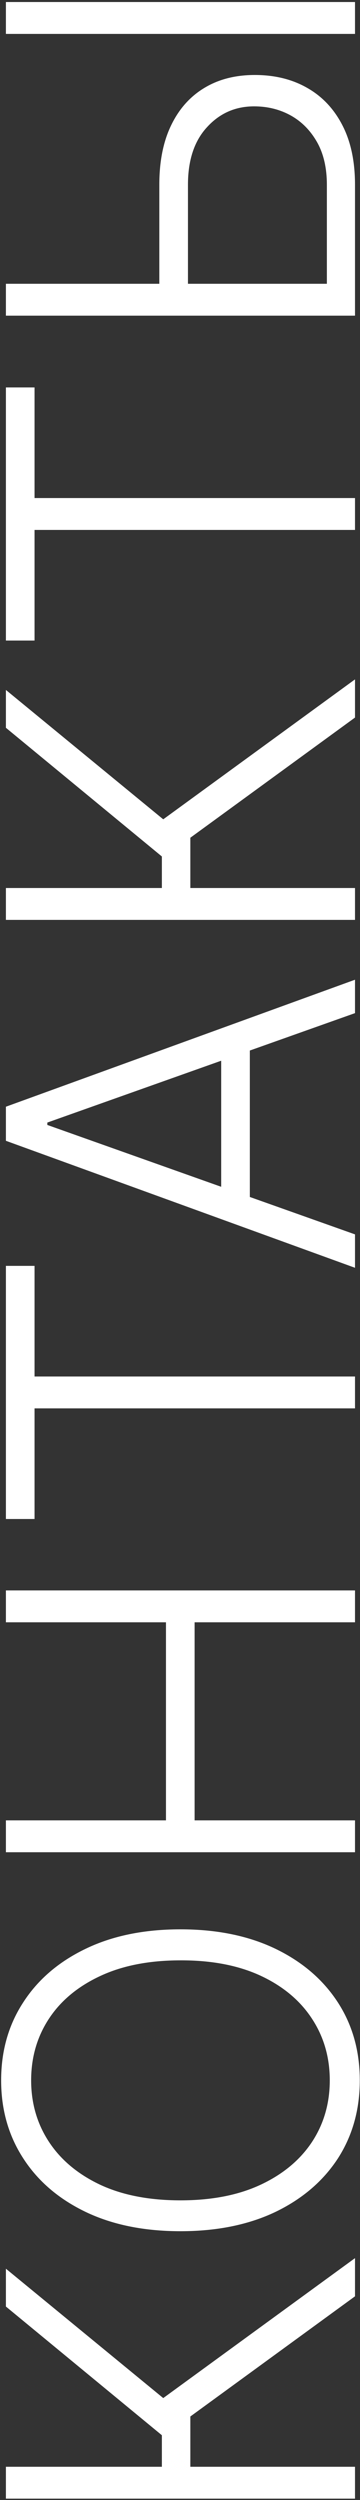 <?xml version="1.0" encoding="UTF-8"?> <svg xmlns="http://www.w3.org/2000/svg" width="72" height="500" viewBox="0 0 72 500" fill="none"><rect x="0" y="0" width="72" height="500" fill="#333333" stroke="none"/><path d="M71 459.261L38.069 483.295V493.352H71V499.727H1.182V493.352H32.375V487.045L1.182 461.307V453.739L32.648 479.614L71 451.625V459.261Z" fill="white"></path><path d="M36.091 385.864C43.364 385.864 49.694 387.159 55.08 389.75C60.444 392.341 64.603 395.909 67.557 400.455C70.489 404.977 71.955 410.182 71.955 416.068C71.955 421.955 70.489 427.17 67.557 431.716C64.603 436.239 60.444 439.795 55.08 442.386C49.694 444.955 43.364 446.239 36.091 446.239C28.819 446.239 22.5 444.955 17.137 442.386C11.75 439.795 7.591 436.227 4.659 431.682C1.705 427.136 0.228 421.932 0.228 416.068C0.228 410.182 1.705 404.977 4.659 400.455C7.591 395.909 11.75 392.341 17.137 389.75C22.5 387.159 28.819 385.864 36.091 385.864ZM36.091 392.068C29.841 392.068 24.489 393.114 20.034 395.205C15.557 397.295 12.137 400.148 9.773 403.761C7.409 407.375 6.228 411.477 6.228 416.068C6.228 420.636 7.409 424.727 9.773 428.341C12.137 431.955 15.546 434.818 20 436.932C24.455 439.023 29.819 440.068 36.091 440.068C42.341 440.068 47.693 439.023 52.148 436.932C56.602 434.841 60.023 431.989 62.409 428.375C64.773 424.761 65.955 420.659 65.955 416.068C65.955 411.477 64.773 407.375 62.409 403.761C60.046 400.125 56.637 397.261 52.182 395.17C47.705 393.08 42.341 392.045 36.091 392.068Z" fill="white"></path><path d="M71 370.446H1.182V364.071H33.194V324.457H1.182V318.082H71V324.457H38.921V364.071H71V370.446Z" fill="white"></path><path d="M6.909 303.798H1.182V253.173H6.909V275.298H71V281.673H6.909V303.798Z" fill="white"></path><path d="M71 246.875V253.557L1.182 228.159V221.341L71 195.943V202.625L9.466 224.511V224.989L71 246.875ZM44.239 242.068V207.432H49.966V242.068H44.239Z" fill="white"></path><path d="M71 143.511L38.069 167.545V177.602H71V183.977H1.182V177.602H32.375V171.295L1.182 145.557V137.989L32.648 163.864L71 135.875V143.511Z" fill="white"></path><path d="M6.909 128.111H1.182V77.486H6.909V99.611H71V105.986H6.909V128.111Z" fill="white"></path><path d="M31.864 58.531V36.952C31.864 32.293 32.648 28.338 34.216 25.088C35.784 21.815 38 19.315 40.864 17.588C43.705 15.861 47.069 14.997 50.955 14.997C54.955 14.997 58.455 15.861 61.455 17.588C64.455 19.293 66.796 21.781 68.478 25.054C70.159 28.304 71 32.27 71 36.952V63.133H1.182V56.758H65.375V36.952C65.375 33.611 64.728 30.781 63.432 28.463C62.114 26.122 60.364 24.338 58.182 23.111C55.977 21.884 53.523 21.27 50.819 21.27C47.069 21.27 43.932 22.656 41.409 25.429C38.864 28.179 37.591 32.02 37.591 36.952V58.531H31.864ZM1.182 0.406H71V6.781H1.182V0.406Z" fill="white"></path></svg> 